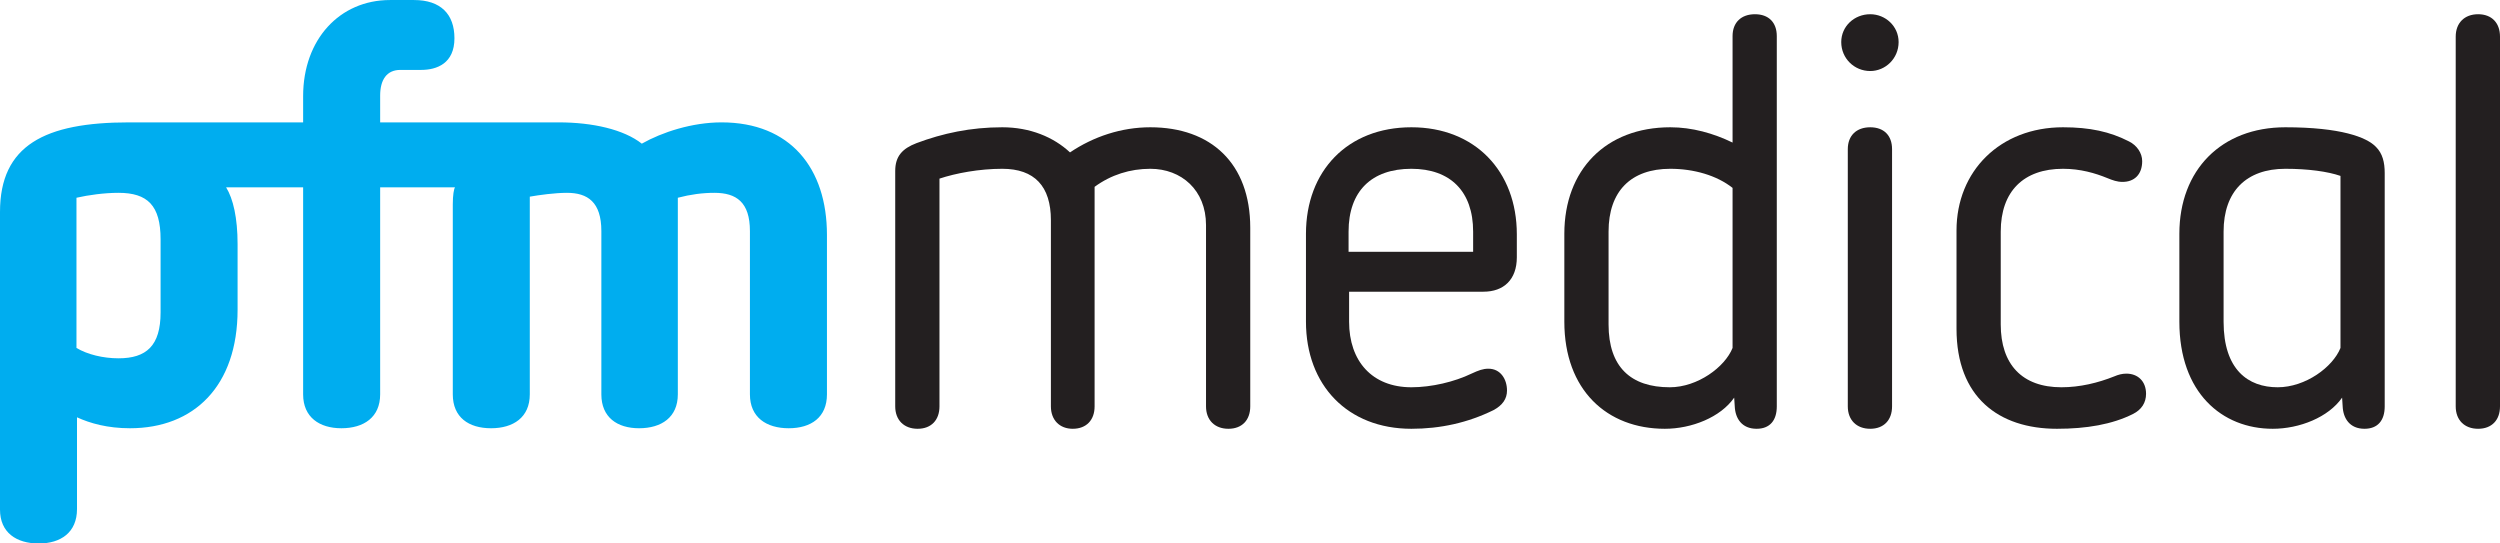 <?xml version="1.0" encoding="UTF-8"?>
<svg xmlns="http://www.w3.org/2000/svg" xmlns:xlink="http://www.w3.org/1999/xlink" width="366.52pt" height="79.68pt" viewBox="0 0 366.52 79.68" version="1.1">
<defs>
<clipPath id="clip1">
  <path d="M 0 0 L 122 0 L 122 79.68 L 0 79.68 Z M 0 0 "/>
</clipPath>
<clipPath id="clip2">
  <path d="M 360 2 L 366.52 2 L 366.52 63 L 360 63 Z M 360 2 "/>
</clipPath>
</defs>
<g id="surface1">
<g clip-path="url(#clip1)" clip-rule="nonzero">
<path style=" stroke:none;fill-rule:nonzero;fill:rgb(0%,67.839%,93.729%);fill-opacity:1;" d="M 105.781 17.941 C 101.457 17.941 97.055 19.383 94.094 21.062 C 91.449 18.98 86.887 17.941 81.918 17.941 L 55.734 17.941 L 55.734 14.016 C 55.734 11.695 56.695 10.25 58.695 10.25 L 61.738 10.25 C 64.062 10.25 66.625 9.289 66.625 5.609 C 66.625 2.086 64.621 0.004 60.699 0.004 L 57.176 0.004 C 49.809 0.004 44.441 5.77 44.441 14.098 L 44.441 17.941 L 18.898 17.941 C 6.566 17.941 0 21.301 0 31.074 L 0 74.715 C 0 78.078 2.402 79.68 5.684 79.68 C 8.887 79.68 11.289 78.078 11.289 74.637 L 11.289 61.18 C 13.211 62.062 15.773 62.785 19.055 62.785 C 28.426 62.785 34.832 56.617 34.832 45.406 L 34.832 35.797 C 34.832 31.953 34.191 29.152 33.152 27.469 L 44.441 27.469 L 44.441 57.82 C 44.441 61.18 46.844 62.785 50.047 62.785 C 53.332 62.785 55.734 61.18 55.734 57.82 L 55.734 27.469 L 66.707 27.469 C 66.543 27.707 66.383 28.59 66.383 29.953 L 66.383 57.82 C 66.383 61.18 68.707 62.785 71.992 62.785 C 75.27 62.785 77.672 61.18 77.672 57.82 L 77.672 28.832 C 79.035 28.59 81.355 28.27 83.121 28.27 C 86.164 28.27 88.164 29.629 88.164 33.875 L 88.164 57.82 C 88.164 61.18 90.488 62.785 93.691 62.785 C 96.973 62.785 99.375 61.18 99.375 57.82 L 99.375 28.992 C 101.219 28.508 102.98 28.27 104.742 28.27 C 107.945 28.27 109.945 29.629 109.945 33.875 L 109.945 57.82 C 109.945 61.18 112.348 62.785 115.633 62.785 C 118.914 62.785 121.238 61.18 121.238 57.82 L 121.238 34.434 C 121.238 24.664 115.871 17.941 105.781 17.941 M 23.543 45.809 C 23.543 50.691 21.461 52.531 17.375 52.531 C 15.133 52.531 12.812 51.973 11.211 51.012 L 11.211 28.992 C 12.973 28.59 15.293 28.27 17.375 28.27 C 21.621 28.27 23.543 30.113 23.543 35.078 L 23.543 45.809 "/>
</g>
<path style=" stroke:none;fill-rule:nonzero;fill:rgb(13.73%,12.16%,12.549%);fill-opacity:1;" d="M 206.922 18.66 C 197.551 18.66 191.465 25.066 191.465 34.273 L 191.465 47.168 C 191.465 56.457 197.551 62.863 206.922 62.863 C 211.164 62.863 215.172 61.984 218.934 60.141 C 220.297 59.418 220.938 58.461 220.938 57.258 C 220.938 55.574 219.977 54.055 218.215 54.055 C 217.414 54.055 216.77 54.297 215.73 54.777 C 213.246 55.977 209.883 56.777 206.922 56.777 C 201.152 56.777 197.789 52.934 197.789 47.168 L 197.789 42.766 L 217.488 42.766 C 220.453 42.766 222.379 41 222.379 37.719 L 222.379 34.355 C 222.379 25.066 216.211 18.66 206.922 18.66 M 215.973 36.918 L 197.711 36.918 L 197.711 33.957 C 197.711 28.031 201.074 24.746 206.922 24.746 C 212.605 24.746 215.973 28.031 215.973 33.957 L 215.973 36.918 "/>
<path style=" stroke:none;fill-rule:nonzero;fill:rgb(13.73%,12.16%,12.549%);fill-opacity:1;" d="M 257.289 2.086 C 255.285 2.086 254.008 3.285 254.008 5.289 L 254.008 20.902 C 251.203 19.539 248.078 18.66 244.879 18.66 C 235.43 18.66 229.344 24.906 229.344 34.273 L 229.344 47.168 C 229.344 57.18 235.59 62.863 244.078 62.863 C 248 62.863 252.246 61.18 254.246 58.297 L 254.328 59.582 C 254.406 61.344 255.367 62.863 257.531 62.863 C 259.453 62.863 260.492 61.664 260.492 59.582 L 260.492 5.289 C 260.492 3.285 259.293 2.086 257.289 2.086 M 254.008 51.012 C 252.887 53.816 248.883 56.777 244.801 56.777 C 239.109 56.777 235.828 53.816 235.828 47.57 L 235.828 33.953 C 235.828 28.031 239.109 24.746 244.879 24.746 C 248.32 24.746 251.684 25.707 254.008 27.547 L 254.008 51.012 "/>
<path style=" stroke:none;fill-rule:nonzero;fill:rgb(13.73%,12.16%,12.549%);fill-opacity:1;" d="M 168.645 18.66 C 164.398 18.66 160.316 20.023 156.871 22.344 C 154.469 20.102 151.027 18.66 146.941 18.66 C 142.297 18.66 138.211 19.543 134.371 20.984 C 132.289 21.781 131.246 22.906 131.246 25.066 L 131.246 59.582 C 131.246 61.582 132.531 62.863 134.531 62.863 C 136.531 62.863 137.734 61.582 137.734 59.582 L 137.734 26.188 C 140.137 25.387 143.578 24.746 146.941 24.746 C 151.668 24.746 154.07 27.309 154.07 32.273 L 154.07 59.582 C 154.07 61.582 155.352 62.863 157.273 62.863 C 159.273 62.863 160.477 61.582 160.477 59.582 L 160.477 27.391 C 162.879 25.629 165.68 24.746 168.645 24.746 C 173.207 24.746 176.812 27.871 176.812 32.996 L 176.812 59.582 C 176.812 61.582 178.094 62.863 180.094 62.863 C 182.098 62.863 183.297 61.582 183.297 59.582 L 183.297 33.395 C 183.297 23.945 177.531 18.66 168.645 18.66 "/>
<path style=" stroke:none;fill-rule:nonzero;fill:rgb(13.73%,12.16%,12.549%);fill-opacity:1;" d="M 348.34 21.543 C 346.977 20.102 343.133 18.66 335.047 18.66 C 325.68 18.66 319.512 24.906 319.512 34.273 L 319.512 47.168 C 319.512 57.578 325.758 62.863 333.203 62.863 C 337.125 62.863 341.371 61.18 343.371 58.297 L 343.453 59.582 C 343.531 61.344 344.496 62.863 346.652 62.863 C 348.578 62.863 349.617 61.664 349.617 59.582 L 349.617 25.387 C 349.617 23.785 349.301 22.504 348.34 21.543 M 343.133 51.012 C 342.016 53.816 338.008 56.777 333.926 56.777 C 329.598 56.777 325.996 54.215 325.996 47.168 L 325.996 33.953 C 325.996 28.031 329.359 24.746 335.047 24.746 C 338.406 24.746 341.289 25.148 343.133 25.789 L 343.133 51.012 "/>
<path style=" stroke:none;fill-rule:nonzero;fill:rgb(13.73%,12.16%,12.549%);fill-opacity:1;" d="M 274.188 18.66 C 272.188 18.66 270.902 19.859 270.902 21.863 L 270.902 59.582 C 270.902 61.582 272.188 62.863 274.188 62.863 C 276.188 62.863 277.391 61.582 277.391 59.582 L 277.391 21.863 C 277.391 19.859 276.188 18.66 274.188 18.66 "/>
<g clip-path="url(#clip2)" clip-rule="nonzero">
<path style=" stroke:none;fill-rule:nonzero;fill:rgb(13.73%,12.16%,12.549%);fill-opacity:1;" d="M 363.312 2.086 C 361.312 2.086 360.027 3.367 360.027 5.367 L 360.027 59.582 C 360.027 61.586 361.312 62.863 363.312 62.863 C 365.316 62.863 366.52 61.586 366.52 59.582 L 366.52 5.367 C 366.52 3.367 365.316 2.086 363.312 2.086 "/>
</g>
<path style=" stroke:none;fill-rule:nonzero;fill:rgb(13.73%,12.16%,12.549%);fill-opacity:1;" d="M 302.453 24.746 C 305.02 24.746 307.18 25.387 308.938 26.105 C 309.738 26.43 310.383 26.668 311.184 26.668 C 312.863 26.668 314.062 25.629 314.062 23.625 C 314.062 22.426 313.266 21.301 312.145 20.742 C 309.34 19.301 306.379 18.66 302.453 18.66 C 293.242 18.66 286.84 25.066 286.84 33.793 L 286.84 48.207 C 286.84 58.219 293.004 62.863 301.57 62.863 C 305.898 62.863 309.66 62.223 312.703 60.699 C 313.984 60.062 314.629 59.02 314.629 57.738 C 314.629 55.895 313.426 54.777 311.742 54.777 C 311.105 54.777 310.539 54.938 309.98 55.176 C 307.578 56.137 304.938 56.777 302.215 56.777 C 296.449 56.777 293.324 53.414 293.324 47.57 L 293.324 33.957 C 293.324 28.031 296.688 24.746 302.453 24.746 "/>
<path style=" stroke:none;fill-rule:nonzero;fill:rgb(13.73%,12.16%,12.549%);fill-opacity:1;" d="M 274.188 2.086 C 271.863 2.086 269.941 3.848 269.941 6.168 C 269.941 8.57 271.863 10.414 274.188 10.414 C 276.43 10.414 278.352 8.57 278.352 6.168 C 278.352 3.848 276.43 2.086 274.188 2.086 "/>
</g>
</svg>
